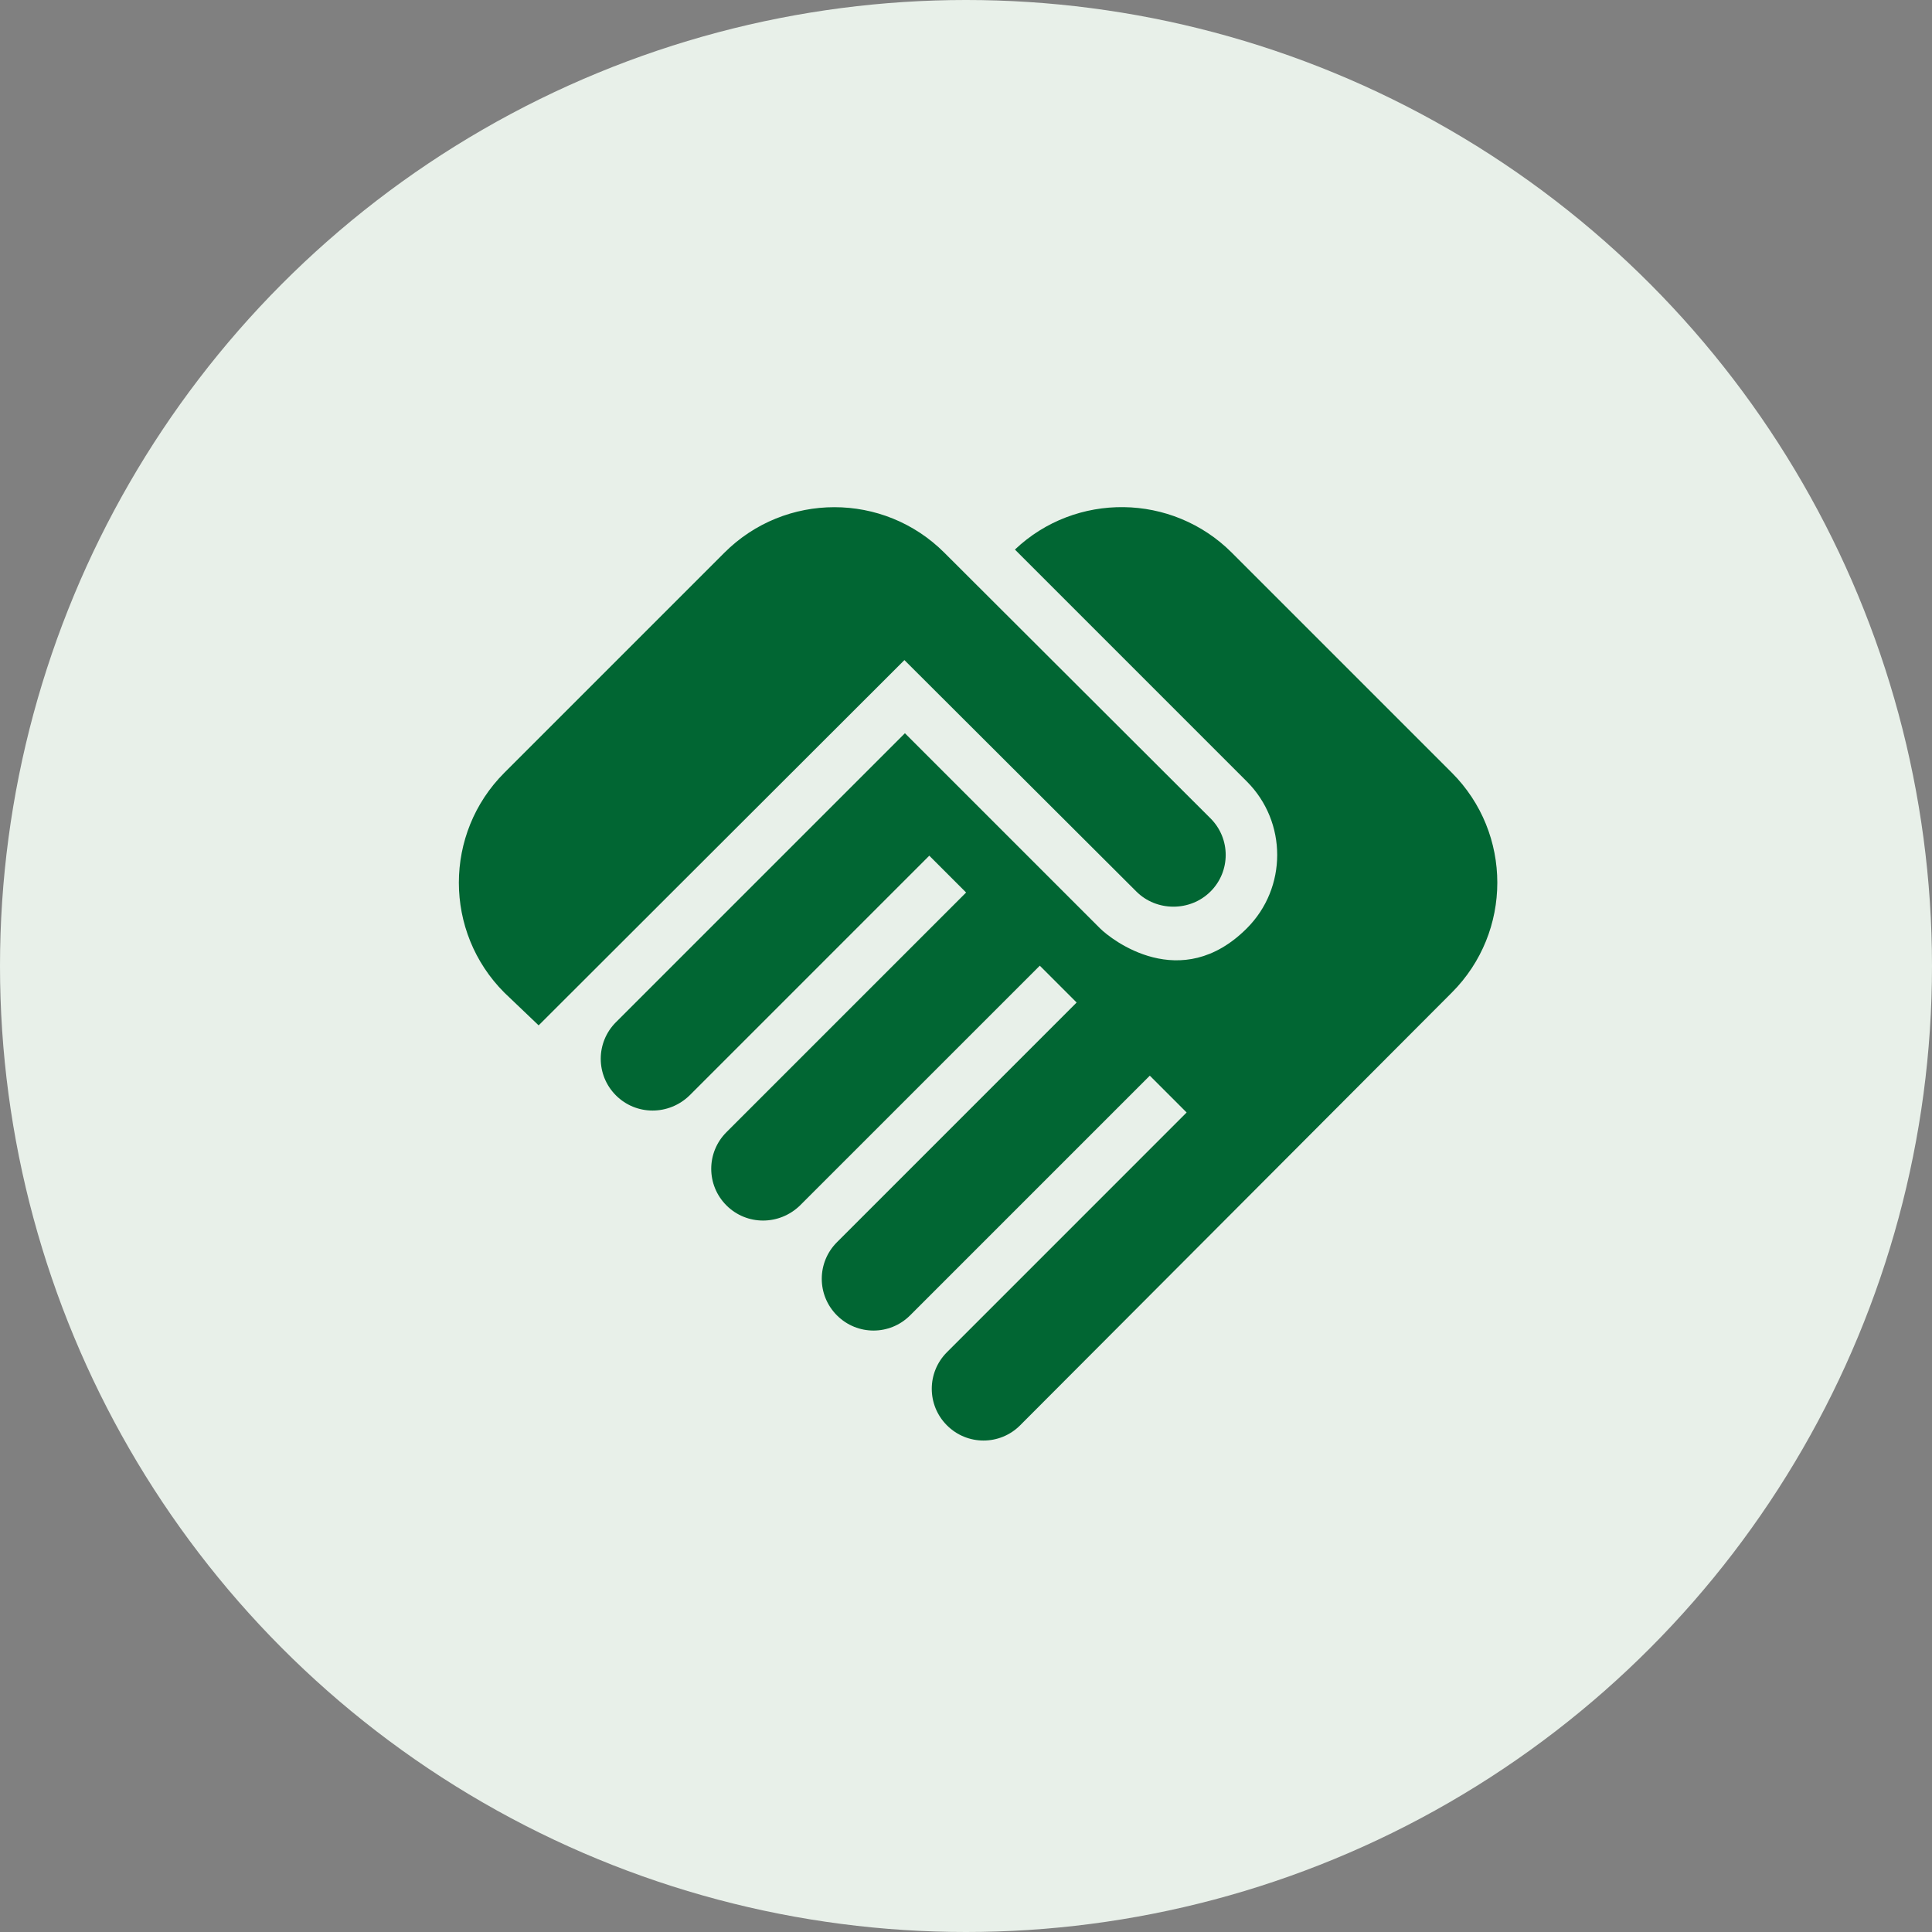 <svg fill="none" viewBox="0 0 80 80" xmlns="http://www.w3.org/2000/svg"><rect x="0" y="0" width="80" height="80" fill="#808080" stroke="none"/><circle cx="40" cy="40" fill="#e8f0e9" r="40"/><path d="m50.125 36.915c-.838.838-2.234.838-3.072 0l-9.603-9.582-15.146 15.125-1.418-1.353c-2.514-2.514-2.514-6.596 0-9.109l9.109-9.109c2.514-2.514 6.596-2.514 9.109 0l11.021 11c.838.838.838 2.191 0 3.029zm1.504-4.555c1.676 1.676 1.676 4.404 0 6.08-2.728 2.728-5.607.473-6.08 0l-8.078-8.078-11.967 11.966c-.838.838-.838 2.191 0 3.029.838.838 2.191.838 3.051 0l9.925-9.925 1.525 1.525-9.926 9.926c-.838.838-.838 2.191 0 3.029s2.191.838 3.051 0l9.926-9.925 1.525 1.525-9.925 9.926c-.838.838-.838 2.191 0 3.029s2.191.838 3.029 0l9.926-9.926 1.525 1.525-9.925 9.926c-.838.838-.838 2.191 0 3.029.838.838 2.191.838 3.029 0l17.875-17.918c2.514-2.514 2.514-6.596 0-9.109l-9.109-9.109c-2.471-2.471-6.467-2.514-8.98-.129z" fill="#016633"/></svg>